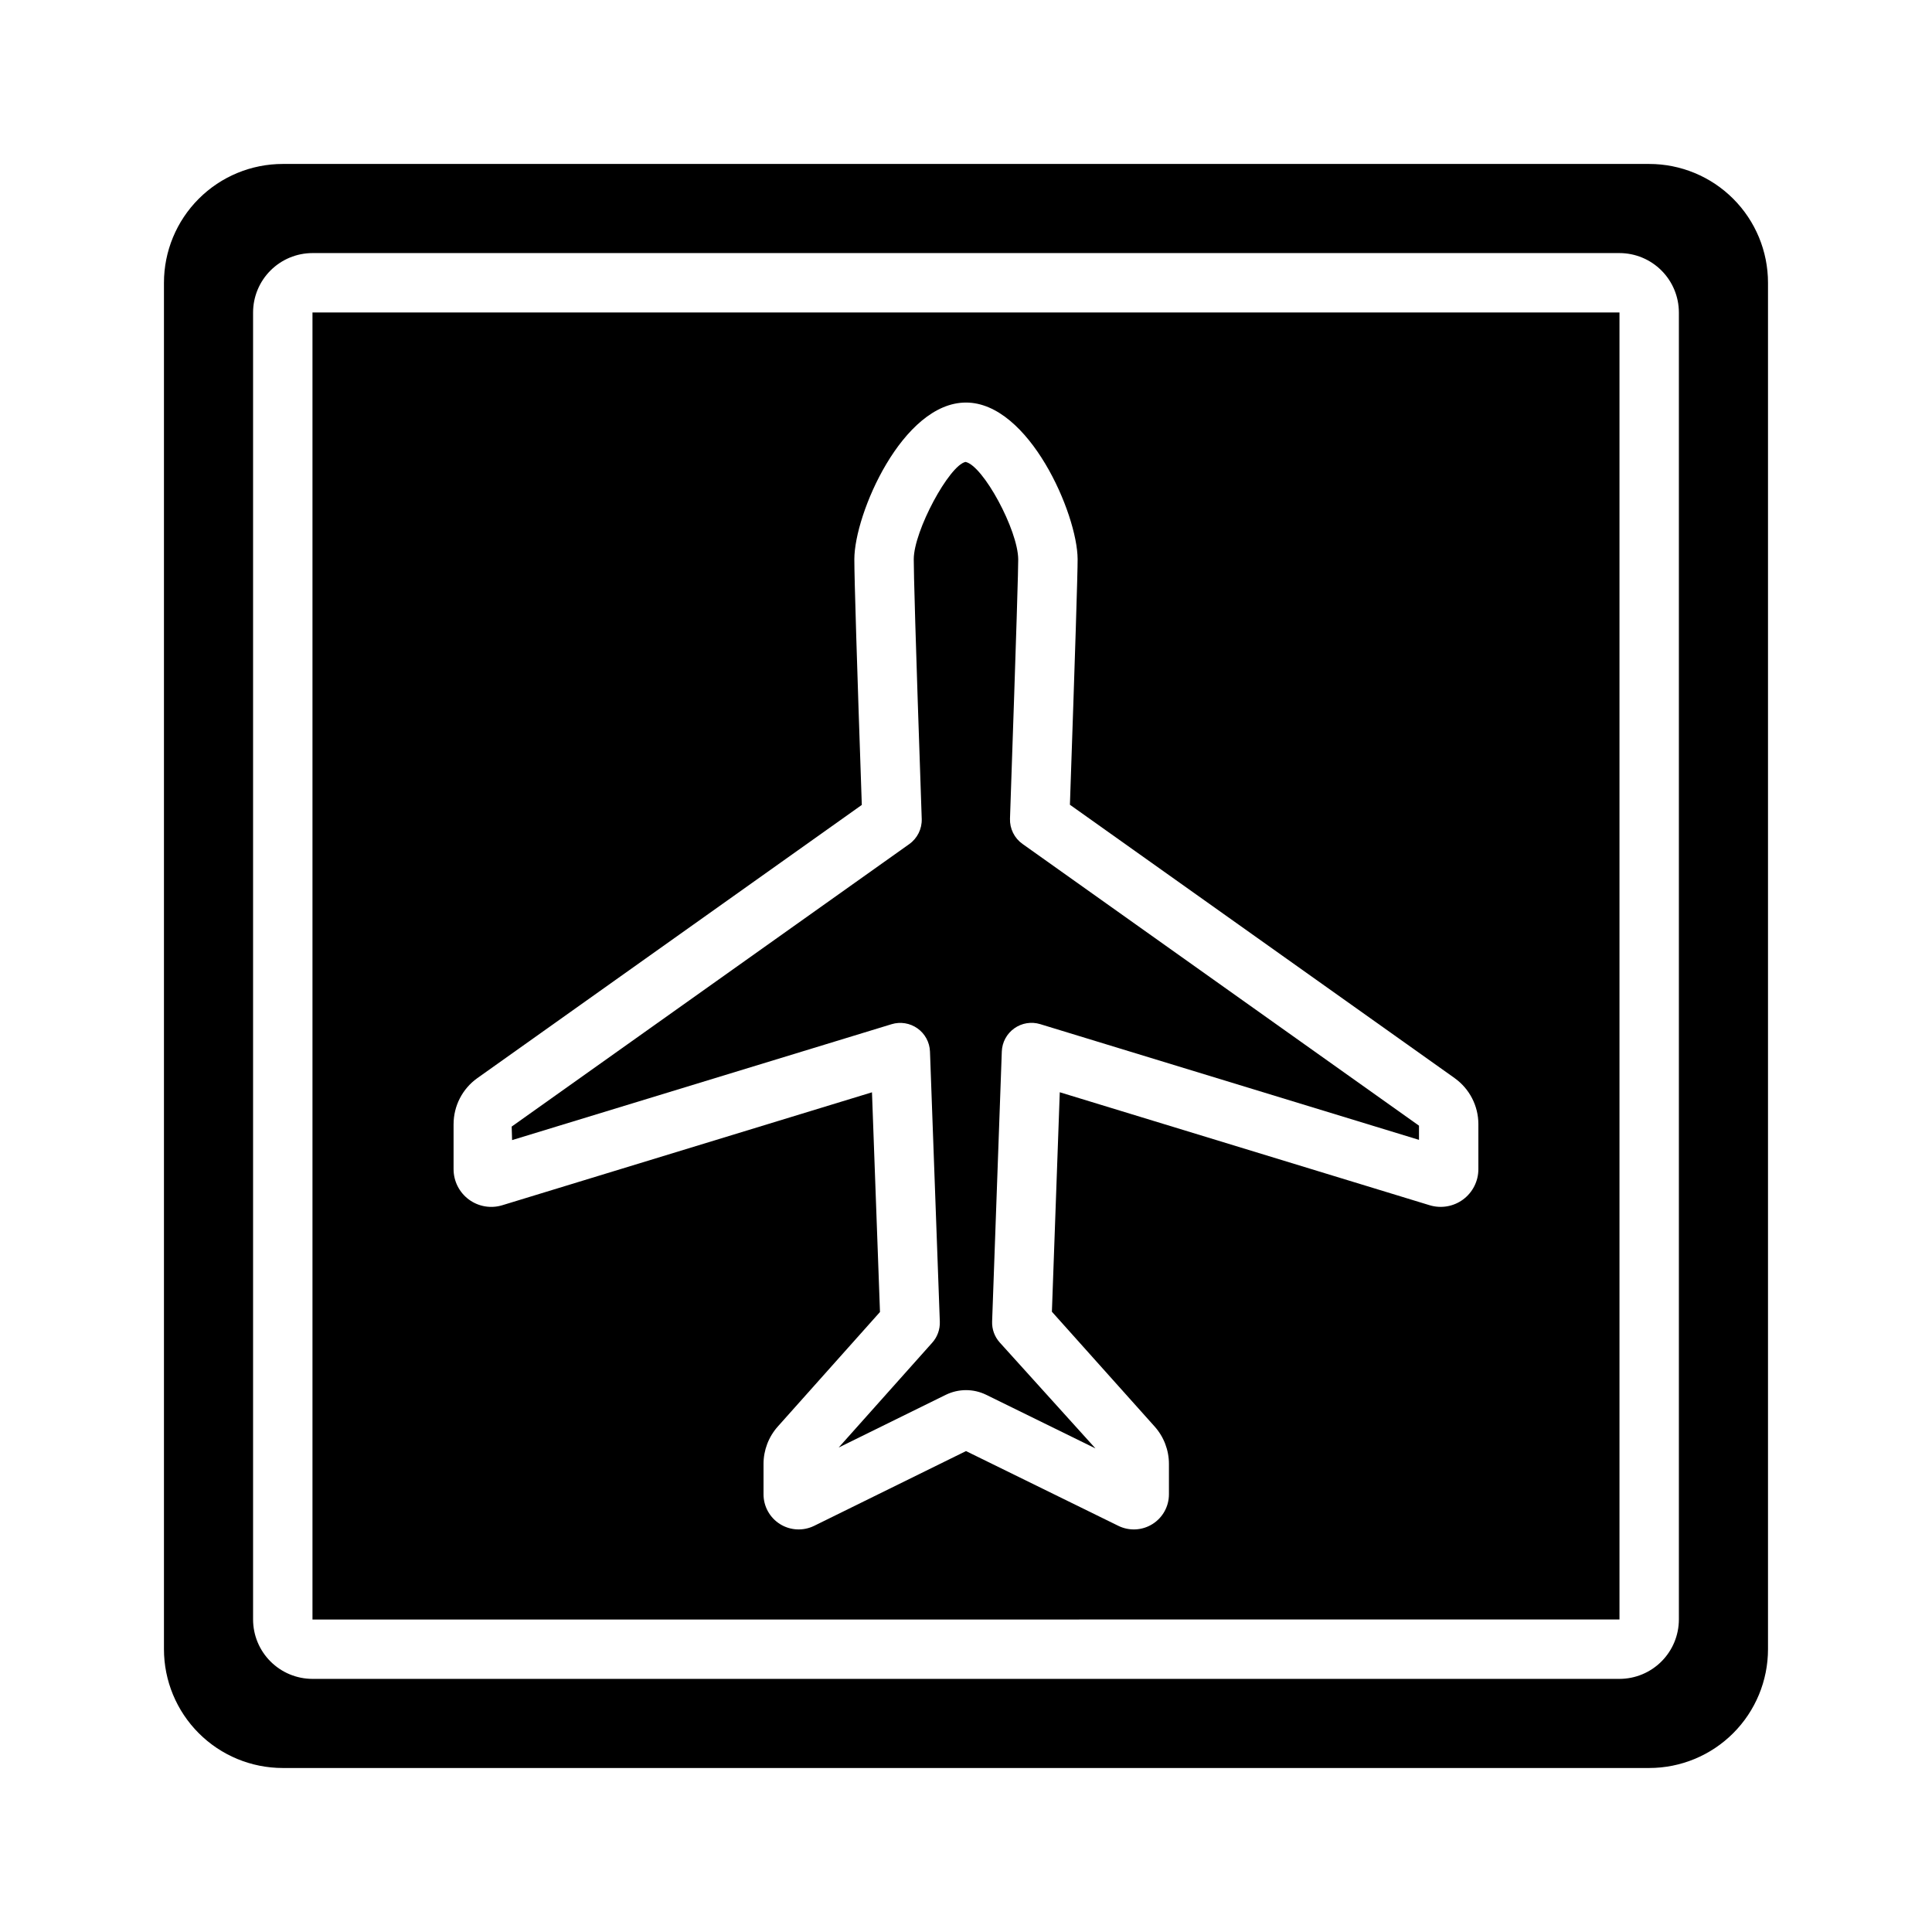 <?xml version="1.0" encoding="UTF-8"?>
<!-- Uploaded to: SVG Repo, www.svgrepo.com, Generator: SVG Repo Mixer Tools -->
<svg fill="#000000" width="800px" height="800px" version="1.1" viewBox="144 144 512 512" xmlns="http://www.w3.org/2000/svg">
 <g>
  <path d="m226.81 573.19 346.37-0.008v-346.37h-346.37zm37.391-131.3h0.004c0.008-4.82 2.34-9.344 6.262-12.152l101.92-72.426c-1.312-38.09-1.977-59.984-1.977-65.098 0-12.047 12.805-41.535 29.586-41.535 16.664 0 29.523 29.465 29.586 41.496 0.016 3.438-0.648 24.738-2.043 65.09l101.97 72.453 0.02 0.016-0.004 0.004c3.922 2.809 6.254 7.332 6.262 12.152v11.965c-0.004 3.16-1.504 6.137-4.047 8.02-2.543 1.879-5.828 2.445-8.855 1.527l-98.031-29.945-2.086 58.164 27.211 30.406c2.453 2.734 3.809 6.281 3.805 9.953v7.988c0.012 3.219-1.637 6.219-4.367 7.926-2.727 1.711-6.144 1.887-9.035 0.469l-40.375-19.812-40.262 19.82h-0.004c-2.891 1.41-6.309 1.23-9.035-0.48-2.727-1.715-4.375-4.711-4.359-7.93v-7.988c-0.004-3.664 1.348-7.203 3.789-9.938l27.074-30.344-2.121-58.219-97.98 29.93c-3.027 0.922-6.312 0.359-8.855-1.523-2.543-1.883-4.047-4.859-4.047-8.023z"/>
  <path d="m380.29 415.42c2.336-0.711 4.871-0.297 6.863 1.121 1.988 1.418 3.211 3.68 3.301 6.121l2.609 71.609c0.074 2.035-0.641 4.016-1.992 5.535l-24.812 27.805 28.43-13.992v0.004c3.352-1.629 7.266-1.629 10.621-0.008l28.996 14.23-25.379-28.09-0.004-0.004c-1.355-1.516-2.074-3.5-2-5.535l2.566-71.562c0.09-2.441 1.309-4.707 3.301-6.125 1.988-1.422 4.527-1.836 6.867-1.125l100.39 30.668v-3.758l-105.08-74.672c-2.156-1.531-3.398-4.043-3.309-6.688 1.82-52.676 2.191-66.438 2.18-68.703-0.039-7.75-9.305-24.898-13.969-25.836-4.316 0.914-13.715 18.281-13.715 25.801 0 3.519 0.363 18.312 2.113 68.797v-0.004c0.09 2.644-1.152 5.156-3.309 6.688l-105.36 74.859 0.113 3.582z"/>
  <path d="m581.05 187.45h-362.11c-8.352 0-16.359 3.316-22.266 9.223s-9.223 13.914-9.223 22.266v362.11c0 8.352 3.316 16.359 9.223 22.266s13.914 9.223 22.266 9.223h362.11c8.352 0 16.359-3.316 22.266-9.223s9.223-13.914 9.223-22.266v-362.11c0-8.352-3.316-16.359-9.223-22.266s-13.914-9.223-22.266-9.223zm7.871 385.73c-0.004 4.172-1.664 8.176-4.617 11.125-2.949 2.953-6.953 4.613-11.125 4.617h-346.37c-4.172-0.004-8.176-1.664-11.125-4.617-2.953-2.949-4.613-6.953-4.617-11.125v-346.37c0.004-4.172 1.664-8.176 4.617-11.125 2.949-2.953 6.953-4.613 11.125-4.617h346.37c4.172 0.004 8.176 1.664 11.125 4.617 2.953 2.949 4.613 6.953 4.617 11.125z"/>
 </g>
</svg>